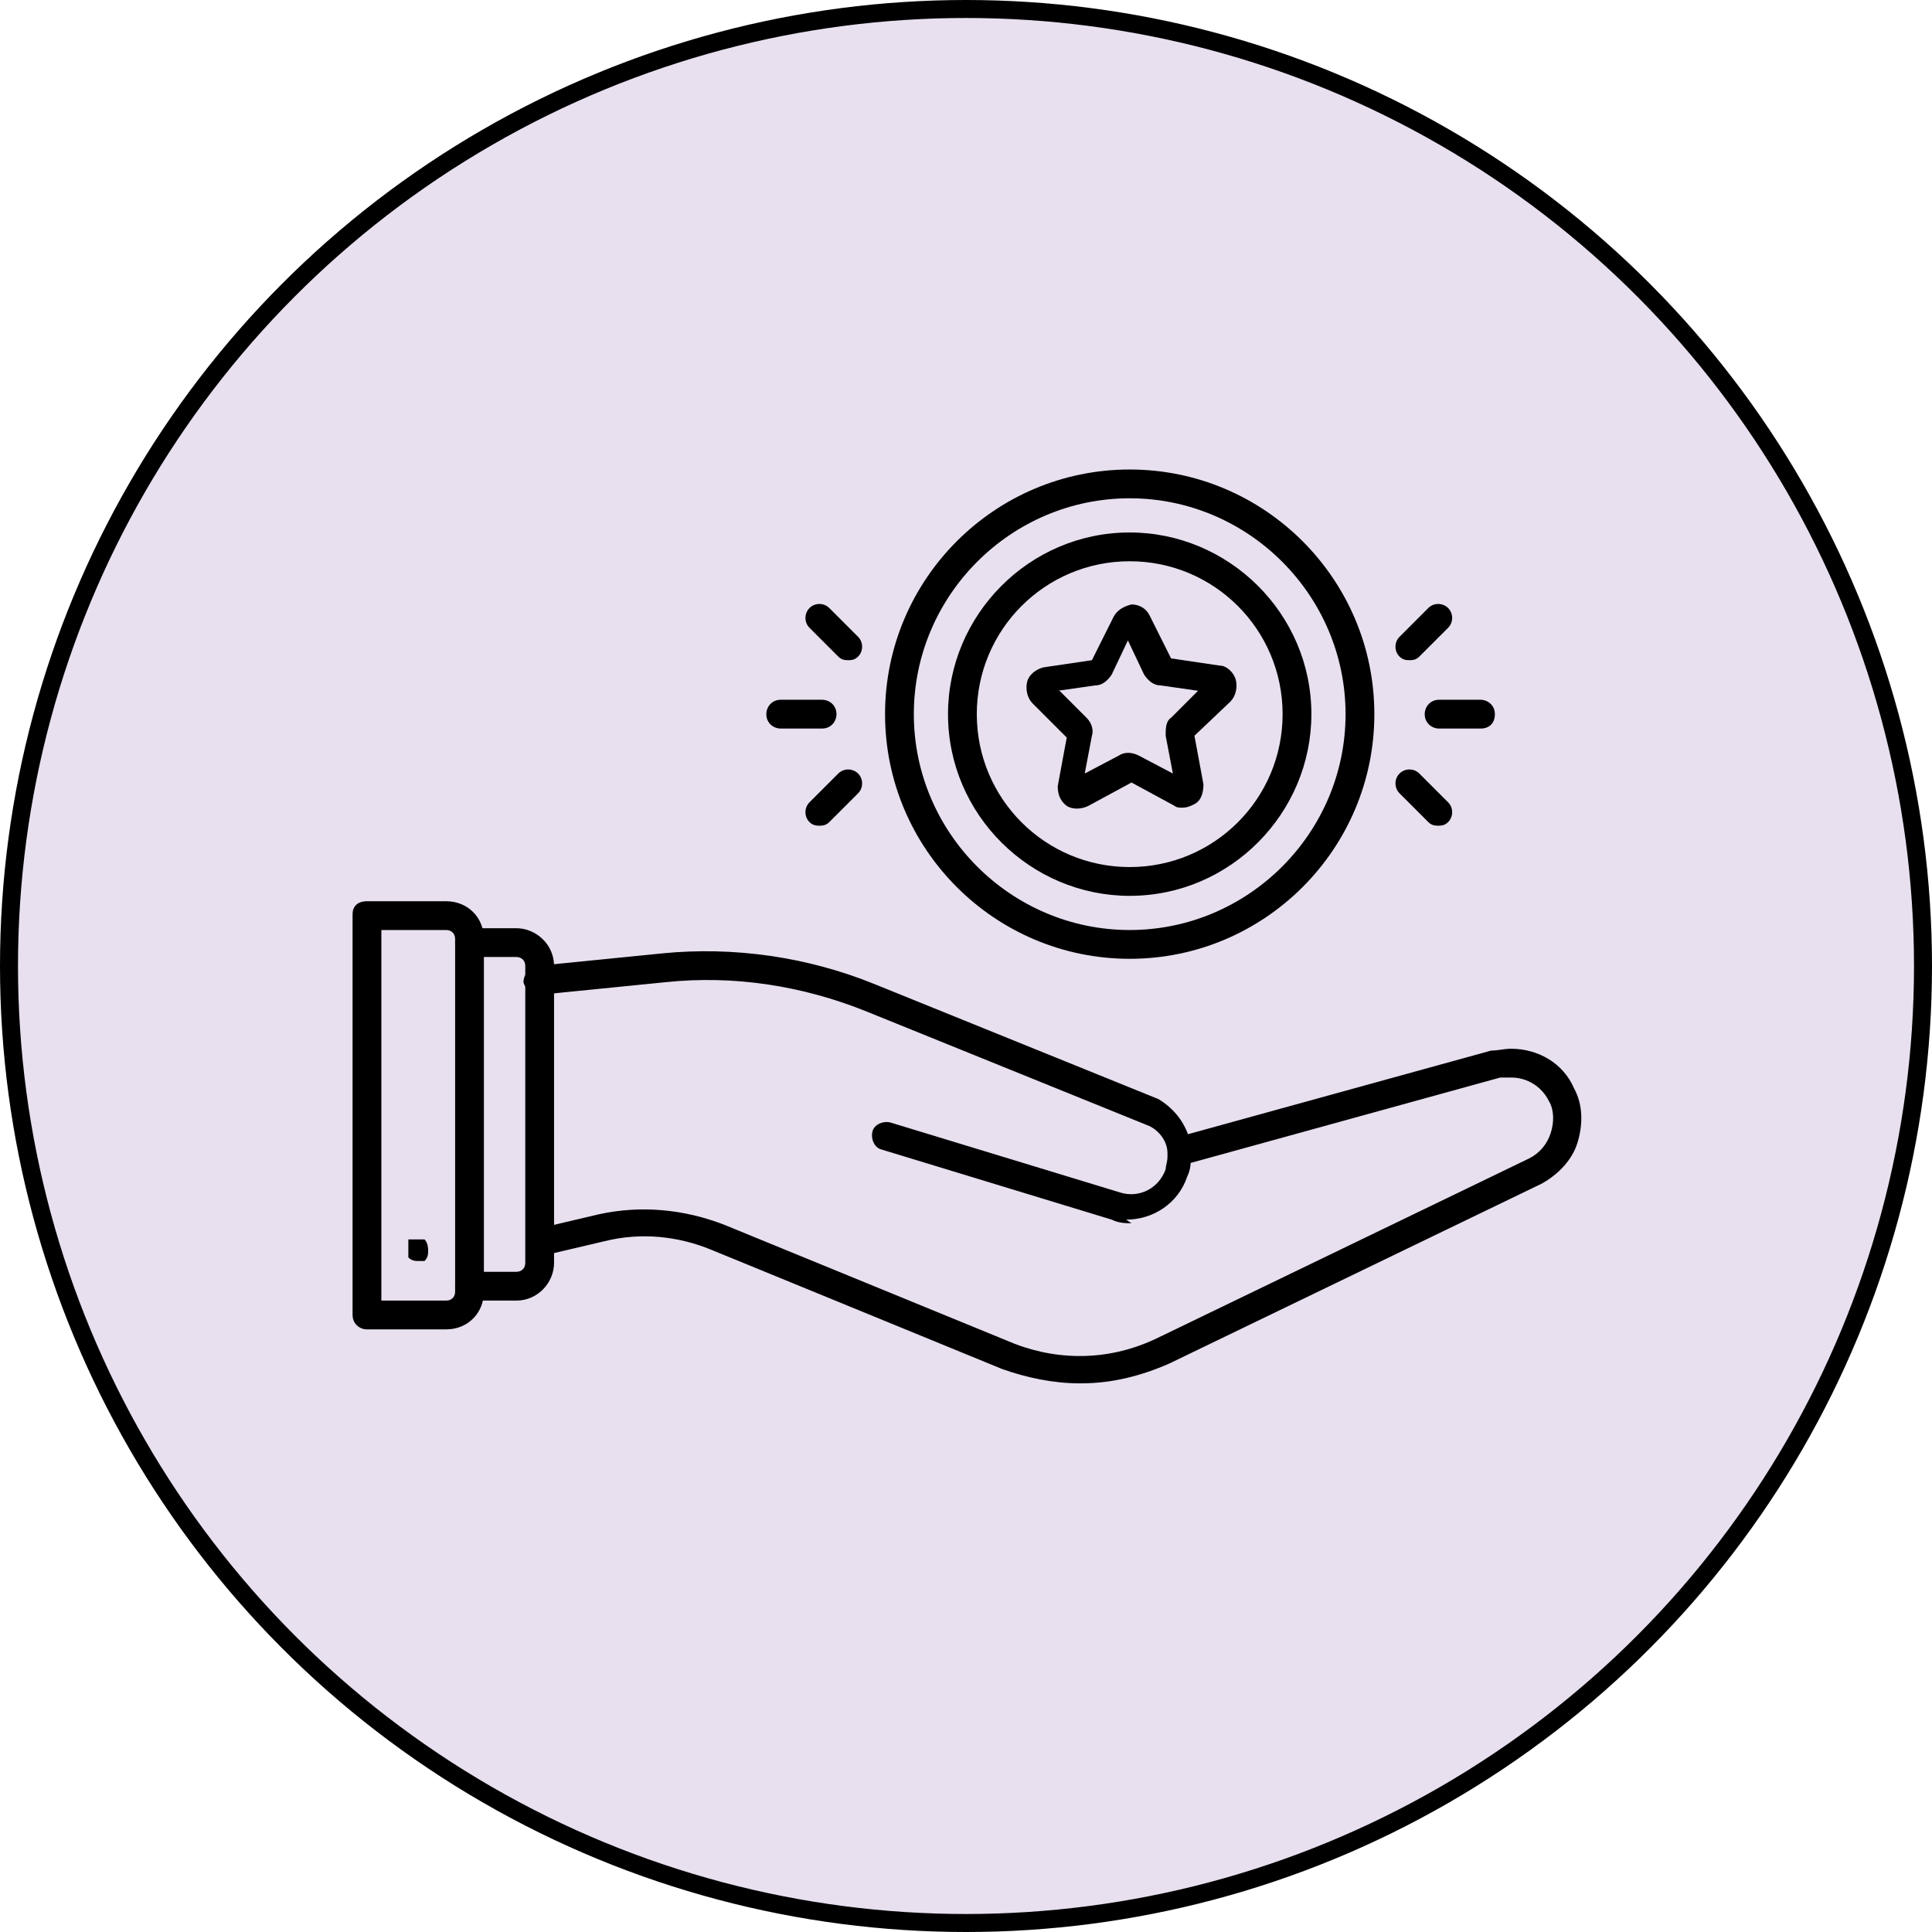 <svg viewBox="0 0 107.4 107.4" version="1.1" xmlns="http://www.w3.org/2000/svg">
  <defs>
    <style>
      .cls-1 {
        fill: #e8dfef;
        stroke: #000;
        stroke-miterlimit: 10;
      }

      .cls-2 {
        fill-rule: evenodd;
      }
    </style>
  </defs>
  
  <g>
    <g id="Layer_1">
      <circle r="53.2" cy="53.7" cx="53.7" class="cls-1"></circle>
      <g>
        <path d="M60,76.9c-1.4,0-2.9-.3-4.3-.8l-16.1-6.6c-1.9-.8-4-1-6-.5l-3.4.8c-.4,0-.8-.2-.9-.6,0-.4.2-.8.6-.9l3.4-.8c2.3-.5,4.7-.3,7,.6l16.1,6.6c2.6,1,5.4.9,7.9-.3l20.7-10c.6-.3,1-.8,1.2-1.4.2-.6.2-1.3-.1-1.8-.4-.8-1.2-1.3-2.1-1.3-.2,0-.4,0-.6,0l-17.4,4.8c-.4.1-.8-.1-1-.5-.1-.4.1-.8.5-1l17.4-4.8c.4,0,.7-.1,1.1-.1,1.5,0,2.9.8,3.5,2.2.5.9.5,2,.2,3-.3,1-1.1,1.8-2,2.3l-20.7,10c-1.6.7-3.2,1.1-4.9,1.1Z" class="cls-2"></path>
        <path d="M62.9,68c-.3,0-.7,0-1.1-.2l-12.8-3.9c-.4-.1-.6-.6-.5-1,.1-.4.6-.6,1-.5l12.8,3.9c1,.3,2.1-.2,2.5-1.3,0-.2.1-.4.1-.7,0,0,0-.1,0-.2,0-.6-.4-1.2-1-1.5l-15.8-6.4c-3.5-1.4-7.3-2-11.1-1.6l-7,.7c-.4,0-.8-.3-.9-.7,0-.4.3-.8.7-.9l7-.7c4-.4,8.1.2,11.8,1.7l15.8,6.4s0,0,0,0c1,.6,1.7,1.6,1.8,2.7,0,.1,0,.3,0,.4,0,.4,0,.8-.2,1.2-.5,1.5-1.9,2.4-3.4,2.4Z" class="cls-2"></path>
        <path d="M28.7,72.3h-2.6c-.4,0-.8-.3-.8-.8,0-.4.3-.8.8-.8h2.6c.3,0,.5-.2.5-.5v-16.5c0-.3-.2-.5-.5-.5h-2.6c-.4,0-.8-.3-.8-.8,0-.4.3-.8.8-.8h2.6c1.1,0,2.1.9,2.1,2.1v16.5c0,1.1-.9,2.1-2.1,2.1Z" class="cls-2"></path>
        <path d="M21.2,72.3h3.6c.3,0,.5-.2.5-.5v-19.6c0-.3-.2-.5-.5-.5h-3.6s0,20.7,0,20.7ZM24.8,73.9h-4.4c-.4,0-.8-.3-.8-.8v-22.2c0-.2,0-.4.2-.6.1-.1.3-.2.6-.2h0s4.4,0,4.4,0c1.2,0,2.1.9,2.1,2.1v19.6c0,1.2-.9,2.1-2.1,2.1Z" class="cls-2"></path>
        <path d="M62.8,31.2c-4.7,0-8.5,3.8-8.5,8.5,0,4.7,3.8,8.5,8.5,8.5,4.7,0,8.5-3.8,8.5-8.5,0-4.7-3.8-8.5-8.5-8.5ZM62.8,49.8c-5.5,0-10.1-4.5-10.1-10.1,0-5.5,4.5-10.1,10.1-10.1,5.5,0,10.1,4.5,10.1,10.1,0,5.5-4.5,10.1-10.1,10.1Z" class="cls-2"></path>
        <path d="M62.8,27.7c-6.6,0-12,5.4-12,12,0,6.6,5.4,12,12,12,6.6,0,12-5.4,12-12,0-6.6-5.4-12-12-12ZM62.8,53.3c-7.5,0-13.6-6.1-13.6-13.6,0-7.5,6.1-13.6,13.6-13.6,7.5,0,13.6,6.1,13.6,13.6,0,7.5-6.1,13.6-13.6,13.6Z" class="cls-2"></path>
        <path d="M23.3,70.1c-.2,0-.4,0-.6-.2,0,0,0,0,0-.1,0,0,0,0,0-.1,0,0,0,0,0-.1,0,0,0-.1,0-.2,0,0,0-.1,0-.2,0,0,0,0,0-.1,0,0,0,0,0-.1,0,0,0,0,0-.1,0,0,0,0,.1,0,0,0,0,0,.1,0,0,0,0,0,.1,0,.1,0,.2,0,.3,0,0,0,0,0,.1,0,0,0,0,0,.1,0,0,0,0,0,.1,0,.1.1.2.3.2.6,0,.2,0,.4-.2.6,0,0,0,0-.1,0,0,0,0,0-.1,0,0,0,0,0-.1,0,0,0-.1,0-.2,0Z" class="cls-2"></path>
        <path d="M63.2,34.9h0s0,0,0,0ZM64.9,36.6h0s0,0,0,0ZM65.2,36.8h0s0,0,0,0ZM58.3,37.9h0s0,0,0,0ZM66.4,40.7h0s0,0,0,0ZM59.2,40.7s0,0,0,0h0ZM66.3,41h0s0,0,0,0ZM59.3,41s0,0,0,0h0ZM58.9,38.4l1.5,1.5c.3.3.4.7.3,1l-.4,2.1,1.9-1c.3-.2.7-.2,1.1,0l1.9,1-.4-2.1c0-.4,0-.8.3-1l1.5-1.5-2.1-.3c-.4,0-.7-.3-.9-.6l-.9-1.9-.9,1.9c-.2.3-.5.6-.9.6,0,0-2.1.3-2.1.3ZM63,43.4h0s0,0,0,0ZM65.8,44.9c-.2,0-.4,0-.5-.1l-2.4-1.3-2.4,1.3c-.4.2-.9.2-1.2,0-.4-.3-.5-.7-.5-1.1l.5-2.7-1.9-1.9c-.3-.3-.4-.8-.3-1.2.1-.4.5-.7.9-.8l2.7-.4,1.2-2.4c.2-.4.6-.6,1-.7,0,0,0,0,0,0,.4,0,.8.2,1,.6,0,0,0,0,0,0l1.2,2.4,2.7.4c.4,0,.8.4.9.8.1.4,0,.9-.3,1.2l-2,1.9.5,2.7c0,.4-.1.9-.5,1.1-.2.1-.4.2-.7.2Z" class="cls-2"></path>
        <path d="M45.7,40.5h-2.3c-.4,0-.8-.3-.8-.8,0-.4.3-.8.8-.8h2.3c.4,0,.8.3.8.8,0,.4-.3.8-.8.8Z" class="cls-2"></path>
        <path d="M47.2,36.7c-.2,0-.4,0-.6-.2l-1.6-1.6c-.3-.3-.3-.8,0-1.1.3-.3.8-.3,1.1,0l1.6,1.6c.3.3.3.8,0,1.1-.2.2-.4.2-.6.2Z" class="cls-2"></path>
        <path d="M45.6,45.9c-.2,0-.4,0-.6-.2-.3-.3-.3-.8,0-1.1l1.6-1.6c.3-.3.8-.3,1.1,0,.3.3.3.8,0,1.1l-1.6,1.6c-.2.2-.4.2-.6.2Z" class="cls-2"></path>
        <path d="M82.3,40.5h-2.3c-.4,0-.8-.3-.8-.8,0-.4.3-.8.8-.8h2.3c.4,0,.8.3.8.8s-.3.8-.8.8Z" class="cls-2"></path>
        <path d="M78.4,36.7c-.2,0-.4,0-.6-.2-.3-.3-.3-.8,0-1.1l1.6-1.6c.3-.3.8-.3,1.1,0,.3.3.3.8,0,1.1l-1.6,1.6c-.2.2-.4.2-.6.2Z" class="cls-2"></path>
        <path d="M80,45.9c-.2,0-.4,0-.6-.2l-1.6-1.6c-.3-.3-.3-.8,0-1.1.3-.3.8-.3,1.1,0l1.6,1.6c.3.3.3.8,0,1.1-.2.2-.4.2-.6.2Z" class="cls-2"></path>
      </g>
    </g>
  </g>
</svg>
